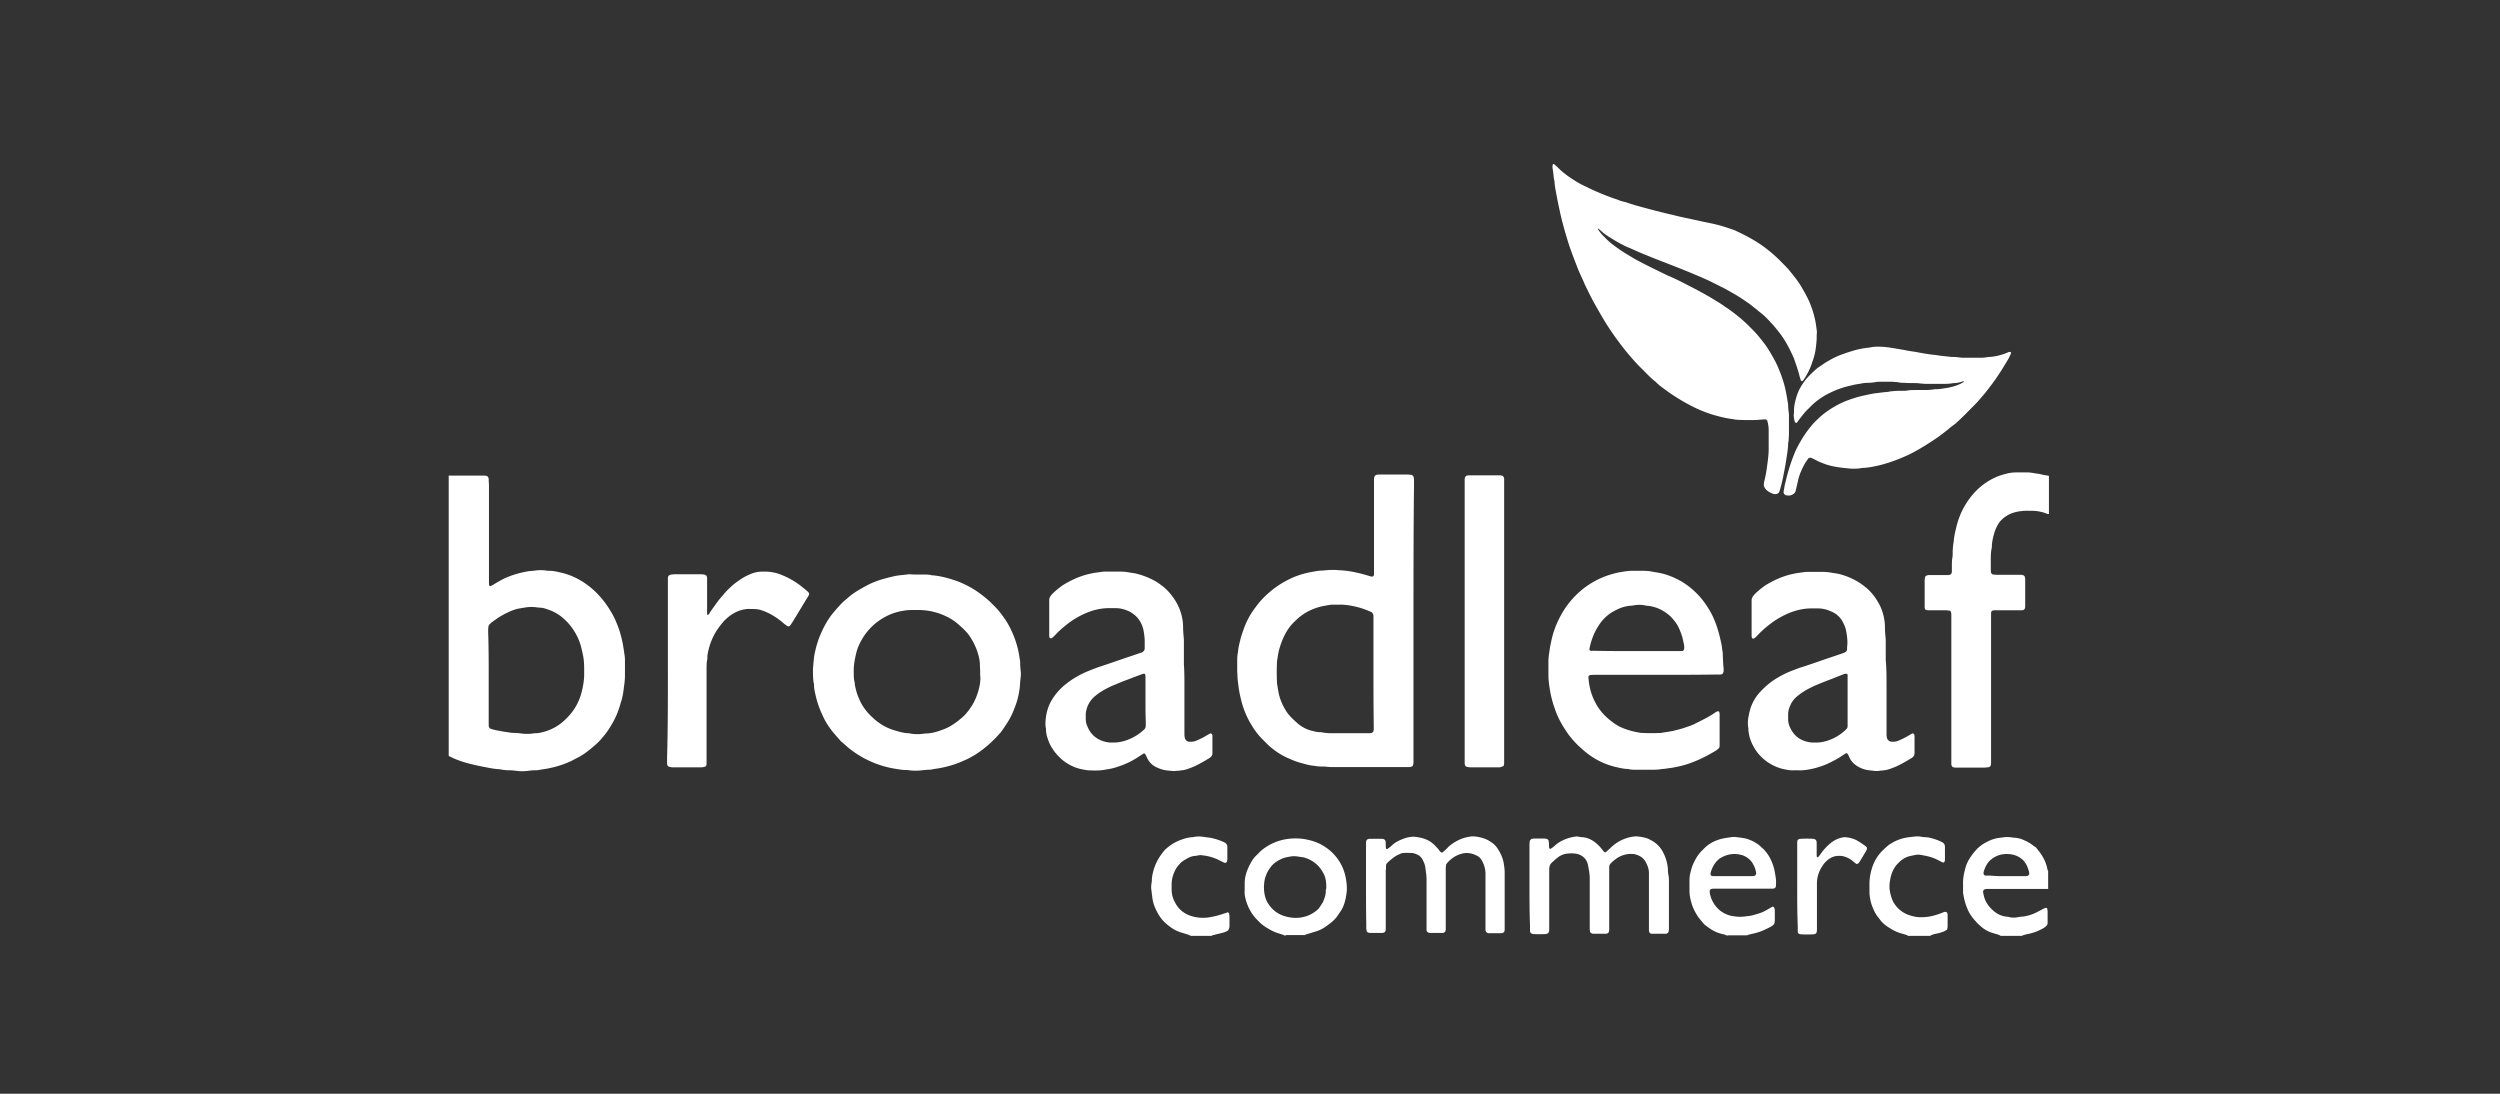 <svg width="320" height="140" fill="none" xmlns="http://www.w3.org/2000/svg"><rect width="100%" height="100%" fill="#333333" stroke="none"/><path d="M232.535 43.2v.204c-.068.854-.136 1.673-.409 2.492-.069.24-.171.478-.239.717a8.699 8.699 0 0 1-.99 1.946.887.887 0 0 1-.171.204c-.034.035-.17.035-.17-.034-.034-.034-.069-.068-.069-.102-.034-.137-.102-.307-.136-.444-.171-.717-.41-1.4-.649-2.082-.034-.068-.034-.136-.068-.205-.512-1.16-1.058-2.253-1.843-3.276a19.764 19.764 0 0 0-1.775-2.014 9.39 9.39 0 0 0-.887-.751c-.342-.307-.717-.58-1.059-.854a23.974 23.974 0 0 0-2.184-1.433c-.546-.307-1.058-.615-1.638-.888-.239-.136-.478-.239-.751-.375-.785-.41-1.57-.751-2.39-1.092-1.024-.444-2.082-.854-3.106-1.263-1.058-.41-2.15-.82-3.208-1.263-.615-.24-1.229-.512-1.843-.785-.103-.034-.205-.103-.308-.137-.955-.375-1.843-.921-2.73-1.468a6.824 6.824 0 0 1-.99-.75c-.102-.103-.205-.171-.307-.274h-.069s-.034.035 0 .069c.137.239.308.444.478.648.376.376.717.751 1.127 1.093.17.136.341.273.546.41.785.613 1.672 1.125 2.526 1.637 1.297.717 2.662 1.366 3.993 2.014.137.069.273.137.444.205.887.376 1.741.82 2.594 1.263.887.444 1.741.922 2.594 1.4.649.41 1.331.785 1.98 1.262.136.103.273.171.409.273a20.322 20.322 0 0 1 2.492 2.049l.546.546c.615.614 1.161 1.297 1.673 1.98.512.716.955 1.501 1.365 2.286.41.853.751 1.741 1.024 2.663.239.819.375 1.672.512 2.525.034.103.034.24.034.342 0 .273.034.546.068.819.035.17.035.375.035.546v2.321c0 .205-.035.41-.035.614 0 .171-.034.308-.068.478 0 .478-.068.956-.136 1.434l-.205 1.331c-.103.546-.205 1.058-.307 1.604-.103.478-.205.922-.342 1.4-.034.136-.102.307-.136.444-.069.17-.205.273-.41.307-.136.034-.273 0-.409-.034a2.46 2.46 0 0 1-.82-.478 1.303 1.303 0 0 1-.307-.444.563.563 0 0 1-.034-.341c.034-.171.034-.376.102-.547.137-.58.239-1.16.308-1.74.102-.717.204-1.434.204-2.185v-2.39c0-.409-.068-.818-.17-1.194 0-.034-.034-.068-.069-.102a.187.187 0 0 0-.17-.102h-.205c-.239.034-.512.034-.751.068-.751.034-1.502.034-2.287 0-.307 0-.648-.034-.956-.103a12.097 12.097 0 0 1-1.604-.307 15.988 15.988 0 0 1-3.242-1.16 24.567 24.567 0 0 1-3.96-2.424 6.872 6.872 0 0 1-1.058-.887c-.546-.41-1.024-.922-1.502-1.4l-.717-.717c-.17-.17-.341-.375-.511-.546-.069-.068-.103-.136-.171-.204a29.27 29.27 0 0 1-1.877-2.321 33.453 33.453 0 0 1-2.083-3.14c-.614-1.059-1.228-2.117-1.774-3.243-.137-.308-.308-.615-.444-.922-.171-.444-.41-.887-.58-1.297-.274-.58-.478-1.194-.717-1.775a89.928 89.928 0 0 1-.615-1.672 52.879 52.879 0 0 1-1.092-3.79 71.55 71.55 0 0 1-.785-3.89c0-.103-.034-.17-.034-.273-.034-.24-.034-.512-.102-.751 0-.068-.035-.137-.035-.205a11.974 11.974 0 0 0-.136-1.092 1.475 1.475 0 0 1 0-.546c.034-.069.102-.103.171-.069.034.034.068.034.102.069.102.102.205.204.307.273.512.546 1.127 1.024 1.741 1.433.614.41 1.229.785 1.911 1.093a32.548 32.548 0 0 0 3.55 1.501c.171.069.341.103.512.171.307.137.649.239.99.307.068 0 .137.034.205.069.887.307 1.809.546 2.696.785 1.024.273 2.082.546 3.14.785.035 0 .103 0 .137.034 1.058.273 2.15.478 3.209.716.307.069.614.137.955.205.512.103 1.024.205 1.536.342.103.034.171.034.273.068.581.17 1.195.375 1.775.58.103.034.205.069.307.137 1.024.478 2.014.99 2.936 1.604.409.273.785.546 1.16.853.922.717 1.741 1.57 2.526 2.39.58.716 1.161 1.399 1.639 2.184.375.649.75 1.297 1.058 1.98.307.717.546 1.433.716 2.184.137.58.205 1.16.273 1.741-.034.307-.034.512-.034.683Z" fill="#fff"/><path d="M229.633 52.86c-.034-.888.171-1.673.444-2.458.239-.649.615-1.229 1.024-1.775.068-.068.103-.137.171-.205.375-.41.785-.82 1.229-1.195a1.83 1.83 0 0 1 .307-.238c.375-.24.717-.512 1.092-.717.683-.41 1.365-.751 2.116-.99.444-.17.922-.307 1.366-.444.614-.17 1.194-.273 1.809-.341.068 0 .136 0 .204-.034.512-.103 1.059-.103 1.571-.069.17 0 .307.035.477.035.785.102 1.536.238 2.321.375.478.102.956.17 1.434.239.102.034.239.034.341.068.751.137 1.536.273 2.321.342.546.102 1.093.136 1.639.204.17.034.375.034.546.034.273 0 .546.035.819.069.239.034.444.034.683.034h1.979c.273 0 .547-.034.82-.068.102-.035.238-.035.341-.035a7.257 7.257 0 0 0 2.389-.614c.068-.034.137-.034.205-.034.068 0 .137.068.137.136-.035.069-.035.137-.069.205-.102.17-.17.376-.273.546-.409.683-.785 1.331-1.229 1.98-.546.853-1.16 1.638-1.774 2.424-.444.511-.888 1.058-1.366 1.535-.717.717-1.399 1.434-2.15 2.117-.171.17-.376.341-.58.478-.103.068-.171.136-.274.204a23.084 23.084 0 0 1-2.525 1.878c-.956.614-1.946 1.228-2.97 1.706-1.195.546-2.457 1.024-3.754 1.331-.615.137-1.263.273-1.912.308-.102 0-.239 0-.341.034-.376.068-.785.068-1.161.068h-.068c-1.092-.102-2.185-.205-3.243-.546a14.797 14.797 0 0 1-1.092-.444c-.239-.136-.478-.239-.751-.375-.068-.034-.136-.034-.205-.034-.034 0-.102 0-.136.034a.268.268 0 0 0-.137.136c-.102.137-.204.307-.307.444-.409.717-.785 1.502-.956 2.321-.068.341-.17.717-.239 1.058-.034.103-.034.17-.068.273-.034.137-.136.24-.239.342-.273.204-.58.273-.921.204a.26.26 0 0 1-.171-.068.377.377 0 0 1-.205-.341c0-.103 0-.17.034-.273.069-.342.103-.683.205-.99a23.222 23.222 0 0 1 1.263-3.96c.307-.682.683-1.33 1.092-1.98.273-.409.546-.784.854-1.16.102-.136.204-.239.307-.375.171-.17.341-.376.546-.546.751-.751 1.638-1.366 2.594-1.878a9.876 9.876 0 0 1 1.365-.614c.444-.17.922-.307 1.366-.444.58-.136 1.16-.273 1.74-.375.171-.034.308-.069.478-.069.512-.068.99-.136 1.502-.17.034 0 .103 0 .137-.034.375-.069.716-.069 1.092-.103h.683c.17 0 .375 0 .546-.034.375-.068.717-.068 1.092-.068h1.297c.307 0 .649-.034.956-.068.102-.035.239-.035.341-.035.478 0 .956-.102 1.434-.17.751-.137 1.467-.342 2.116-.751 0 0 .034-.034.034-.068l-.034-.035c-.034 0-.103 0-.137.035-.341.102-.716.204-1.092.204h-.068c-.512.103-1.058.103-1.57.103H246.7c-.342 0-.683-.034-1.024-.068-.239-.035-.444-.035-.683-.035-.409 0-.819 0-1.229-.034-.239 0-.512 0-.751-.068-.238-.034-.512-.034-.75-.068h-1.571c-.238 0-.512 0-.75.068-.274.034-.547.068-.82.068a4.54 4.54 0 0 0-.955.103c-.376.068-.717.102-1.093.205-.955.204-1.911.511-2.799.955a8.975 8.975 0 0 0-1.809 1.127c-.136.102-.273.238-.409.34l-.922.922c-.307.342-.58.717-.853 1.059-.102.136-.171.273-.273.375-.034.034-.068.034-.137.034-.034 0-.068-.034-.102-.068 0-.034-.034-.034-.034-.068a2.929 2.929 0 0 1-.137-.956c.034-.068.034-.137.034-.17ZM62.553 86.548v6.212c0 .103 0 .171.035.273.034.103.102.205.204.24.103.033.205.068.307.102.274.068.547.136.82.17.341.069.682.137 1.024.171.341.068.682.102 1.024.102.239 0 .512.035.75.069.513.068.99.068 1.502 0 .137-.034.274-.034.41-.034.273 0 .546-.069.82-.137a6.251 6.251 0 0 0 2.9-1.604c1.059-.99 1.775-2.185 2.117-3.584.17-.717.307-1.434.307-2.15v-.82c0-.546-.034-1.092-.137-1.638-.136-.649-.273-1.297-.512-1.912-.443-1.092-1.092-2.047-1.98-2.832-.136-.103-.238-.205-.375-.308a5.84 5.84 0 0 0-1.843-.921 2.564 2.564 0 0 0-.887-.171c-.103 0-.24-.034-.342-.034a4.574 4.574 0 0 0-1.365 0c-.137.034-.273.034-.41.068l-.614.102a5.925 5.925 0 0 0-1.297.478c-.785.342-1.468.82-2.15 1.332l-.205.204c-.069.103-.137.171-.137.308-.034.239-.034.443-.034.682.068 1.877.068 3.755.068 5.632ZM57.331 60.88h4.744c.069 0 .137.034.205.034a.35.35 0 0 1 .205.171c.034.068.068.17.068.273 0 .273.035.546.035.82v12.594c0 .205.17.307.307.205.102-.068.204-.102.307-.17.375-.24.75-.444 1.126-.65 1.024-.511 2.082-.818 3.209-1.023.102-.034.239-.034.341-.034.205-.034.41-.034.615-.068a5.04 5.04 0 0 1 1.433 0c.137.034.273.034.41.034.478 0 .921.102 1.365.204 1.263.273 2.423.82 3.482 1.605.75.546 1.399 1.194 1.98 1.911.58.717 1.091 1.536 1.501 2.355.307.683.58 1.366.785 2.117.137.512.273 1.058.341 1.604.035.136.035.273.069.41.034.17.034.307.068.477.068.342.068.683.068 1.024v1.707c0 .341-.034.682-.068 1.024-.068.41-.102.82-.17 1.229-.069.375-.137.75-.274 1.126-.239.888-.546 1.74-.99 2.526-.41.75-.853 1.433-1.433 2.082-.41.512-.922.956-1.434 1.365a8.747 8.747 0 0 1-1.638 1.127c-.273.136-.546.273-.785.41-.922.443-1.877.75-2.867.955-.444.102-.888.136-1.366.239-.17.034-.375.034-.546.034-.273 0-.546.034-.819.068a5.528 5.528 0 0 1-1.502 0c-.307-.034-.58-.068-.887-.068-.376 0-.717-.034-1.092-.102-.069 0-.137-.035-.205-.035-.751-.034-1.468-.204-2.185-.34-.58-.103-1.126-.24-1.672-.376-.922-.24-1.81-.546-2.628-.99V60.88h-.103ZM262.127 65.796c-.205-.069-.376-.137-.58-.205-.41-.103-.854-.205-1.298-.205-.512 0-1.024-.034-1.501.034-.717.068-1.4.273-2.014.683-.41.273-.751.614-.99 1.024a5.173 5.173 0 0 0-.444.99c-.17.58-.307 1.126-.341 1.74 0 .103 0 .24-.034.342-.068.375-.103.75-.103 1.16v1.502c0 .137 0 .273.034.41 0 .136.137.239.274.273.17 0 .307.034.477.034h3.106c.069 0 .137 0 .205.034.137.034.273.17.273.273 0 .068.034.137.034.205V77.57c0 .41-.136.547-.512.547h-3.447c-.068 0-.136.034-.205.034-.102.034-.17.102-.17.17-.035.069-.035.137-.035.205v19.148c0 .103-.034.171-.034.274-.034.102-.068.17-.17.204a.648.648 0 0 1-.273.069c-.103 0-.239.034-.342.034H250.249c-.069 0-.137-.034-.205-.034-.103-.034-.205-.103-.239-.24-.034-.102-.034-.17-.034-.272V78.63c0-.103-.034-.171-.034-.274-.035-.102-.137-.204-.239-.204-.137 0-.273-.034-.41-.034h-2.321c-.068 0-.137-.035-.205-.035-.102-.034-.17-.102-.17-.17-.035-.069-.035-.137-.035-.205V74.43c0-.17 0-.307.035-.478.034-.204.136-.273.307-.307.102-.034.17-.034.273-.034h2.253c.102 0 .239 0 .341-.034.102-.034.205-.103.239-.24.034-.067.034-.136.034-.204v-.614c0-.376 0-.785.068-1.16.034-.171.034-.308.034-.479 0-.512.035-1.058.137-1.57.034-.58.171-1.16.307-1.74.205-.888.512-1.741.956-2.56.444-.82.99-1.57 1.672-2.253a8.453 8.453 0 0 1 2.219-1.57c.136-.069.239-.103.375-.171a9.628 9.628 0 0 1 1.059-.341 5.009 5.009 0 0 1 1.433-.205h1.434c.239 0 .443.034.682.068.376.068.785.102 1.161.205.307.068.58.102.887.17v4.882h-.136ZM175.805 86.173V78.937c0-.103 0-.171-.034-.273a.542.542 0 0 0-.137-.24.548.548 0 0 0-.238-.136c-1.093-.512-2.799-.956-4.131-.887h-.682c-.137 0-.273 0-.41.034-.409.068-.819.136-1.229.239-.887.239-1.706.614-2.457 1.194-.341.24-.615.547-.922.82a6.515 6.515 0 0 0-1.228 1.809c-.274.58-.478 1.16-.649 1.809-.068.341-.137.682-.171.99a3 3 0 0 0-.068.546 27.997 27.997 0 0 0 0 2.389c0 .205.034.41.068.614.034.137.034.273.069.41.136.922.443 1.775.921 2.56.205.375.478.717.785 1.024.205.205.41.41.649.614.614.58 1.331.956 2.15 1.127.273.068.546.136.819.136.103 0 .239 0 .342.034.375.069.785.103 1.16.103h5.018c.034 0 .102-.034.136-.034a.41.41 0 0 0 .239-.24c0-.068.034-.136.034-.204v-.683c-.034-2.184-.034-4.369-.034-6.52Zm5.12-6.622v18.056c0 .103-.034.17-.034.273a.37.37 0 0 1-.273.273c-.103.034-.171.034-.273.034h-9.489c-.307 0-.649 0-.956-.034-.205-.034-.409-.034-.614-.034a5.91 5.91 0 0 1-1.092-.102c-.512-.034-.99-.17-1.468-.307a8.565 8.565 0 0 1-1.57-.546 9.12 9.12 0 0 1-2.355-1.4 5.792 5.792 0 0 1-.512-.444l-.717-.716a8.763 8.763 0 0 1-1.297-1.673 10.857 10.857 0 0 1-1.4-3.31 13.15 13.15 0 0 1-.375-2.015c-.103-.58-.103-1.16-.137-1.774v-.956c0-.478 0-.956.103-1.434.034-.58.204-1.16.341-1.74.137-.478.307-.956.478-1.434.375-.956.853-1.81 1.468-2.594.409-.58.887-1.093 1.399-1.57.273-.24.546-.478.853-.717a12.085 12.085 0 0 1 2.731-1.57c.785-.307 1.57-.512 2.389-.649.376-.068.751-.136 1.161-.136.136 0 .273-.034.409-.034a7.725 7.725 0 0 1 1.775 0h.137c1.194.068 2.355.34 3.515.682.103.034.205.069.342.103.034 0 .102 0 .136.034.069 0 .205-.068.239-.137.034-.068.034-.136.034-.205V61.324c0-.102.035-.17.035-.273a.53.53 0 0 1 .273-.273c.068 0 .136-.034.204-.034h3.721c.171 0 .307 0 .478.034.205 0 .341.17.375.341 0 .103.034.171.034.273v.751c-.068 5.871-.068 11.64-.068 17.408ZM125.46 85.968c0-.273-.034-.649-.034-.99 0-.136-.034-.273-.034-.41a7.768 7.768 0 0 0-1.059-2.799c-.204-.34-.409-.648-.682-.921-.273-.307-.58-.58-.888-.853a6.524 6.524 0 0 0-1.638-1.093 8.21 8.21 0 0 0-3.379-.819h-1.161c-.409 0-.819.069-1.228.137-.649.136-1.297.341-1.878.648a7.539 7.539 0 0 0-3.208 3.072c-.307.546-.546 1.093-.683 1.707-.205.819-.341 1.638-.307 2.491 0 .376 0 .786.102 1.161.034.102.034.239.034.341.035.171.069.308.103.478.102.41.205.785.375 1.16.342.888.854 1.64 1.536 2.322.137.136.307.273.444.41.137.136.273.238.41.34a6.646 6.646 0 0 0 2.184 1.127c.58.17 1.126.341 1.741.376.171 0 .307.034.478.068.512.068.99.068 1.502 0 .136-.034.273-.034.409-.034.683-.034 1.297-.205 1.946-.444a6.711 6.711 0 0 0 1.126-.512c.58-.341 1.092-.751 1.604-1.195l.239-.239c.649-.716 1.161-1.501 1.502-2.423.273-.751.478-1.536.478-2.321-.034-.239-.034-.478-.034-.785Zm-7.987-12.425h.887c.273 0 .546 0 .819.069.103.034.171.034.273.034 1.024.102 2.014.375 3.004.717 1.092.41 2.116.955 3.072 1.672.41.307.785.615 1.161.956l.819.82c.512.545.921 1.125 1.331 1.74a12.584 12.584 0 0 1 1.468 3.584c.102.444.17.887.239 1.331.034.137.034.273.034.41 0 .34.034.682.068 1.024.034.238.034.512 0 .75-.034.205-.034.41-.068.615a9.902 9.902 0 0 1-.751 3.447 9.278 9.278 0 0 1-.922 1.843 28.38 28.38 0 0 1-.717 1.059c-.102.17-.273.307-.409.477-.444.478-.888.922-1.365 1.332-.649.546-1.332 1.058-2.083 1.467-.307.171-.648.342-.989.478-.888.41-1.775.683-2.731.888-.444.102-.887.136-1.365.239-.171.034-.376.034-.546.034-.239.034-.444.034-.683.068a6.573 6.573 0 0 1-1.638 0c-.137-.034-.274-.034-.41-.034-.41 0-.819-.068-1.229-.137a12.657 12.657 0 0 1-6.041-2.628c-.342-.273-.649-.58-.99-.853-.068-.034-.103-.103-.137-.137-.478-.546-.955-1.058-1.365-1.638a8.528 8.528 0 0 1-.887-1.536 12.01 12.01 0 0 1-.922-2.628c-.102-.444-.205-.888-.205-1.332 0-.068 0-.136-.034-.204-.102-.58-.102-1.16-.102-1.775v-.069c.068-.75.102-1.501.273-2.218a12.49 12.49 0 0 1 .546-1.843c.512-1.263 1.126-2.424 2.048-3.448.102-.102.17-.205.273-.307.273-.307.546-.614.853-.887.137-.103.239-.205.376-.308.58-.546 1.228-.955 1.911-1.33a11.016 11.016 0 0 1 2.321-1.059c.546-.17 1.092-.307 1.673-.444.546-.136 1.126-.17 1.706-.239.171-.034.307-.034.478-.034.341.034.649.034.956.034ZM209.461 83.34h5.837c.136 0 .239-.137.273-.273.034-.17 0-.307 0-.478l-.205-.922c-.102-.41-.273-.819-.444-1.228-.239-.547-.614-1.024-1.024-1.468l-.102-.103c-.853-.75-1.809-1.228-2.935-1.33a1.71 1.71 0 0 1-.41-.069 3.711 3.711 0 0 0-1.229 0c-.205.034-.409.068-.614.068-.137.034-.273.034-.41.069-.58.102-1.092.34-1.604.614a5.244 5.244 0 0 0-1.57 1.297 7.928 7.928 0 0 0-1.092 1.877c-.205.546-.376 1.058-.478 1.639-.034.136.034.273.205.273h.682c1.741.034 3.413.034 5.12.034Zm2.458 3.038h-7.714c-.239 0-.444 0-.683.034-.102.034-.205.136-.205.239.068 1.092.307 2.116.785 3.072a6.707 6.707 0 0 0 1.331 1.877 8.57 8.57 0 0 0 1.502 1.195c.307.204.649.34.99.477a9.93 9.93 0 0 0 1.98.512c.136.035.273.035.409.035.717.034 1.468.034 2.185 0 .102 0 .171 0 .273-.035.614-.102 1.229-.17 1.809-.34.614-.137 1.195-.342 1.775-.547.239-.102.478-.17.683-.307.375-.17.75-.376 1.092-.546.341-.171.682-.376 1.024-.58.17-.103.341-.24.512-.342.068-.034.136-.068.205-.068.102-.034.204.034.204.136 0 .035.035.103.035.137v4.164c0 .17-.103.307-.239.41a.586.586 0 0 0-.171.136c-.102.069-.239.137-.341.205-.99.58-2.014 1.092-3.106 1.468-.751.273-1.536.443-2.322.58-.341.034-.682.102-1.024.136h-.136c-.512.103-.99.103-1.502.103h-1.775c-.307 0-.648 0-.956-.068-.102-.034-.17-.034-.273-.034-.58-.035-1.126-.171-1.672-.308a9.325 9.325 0 0 1-3.311-1.604c-.375-.273-.717-.58-1.058-.887a11.7 11.7 0 0 1-1.502-1.673c-.717-1.024-1.331-2.082-1.707-3.242a13.73 13.73 0 0 1-.614-2.322c-.102-.648-.205-1.297-.205-1.98v-1.706c0-.307.034-.648.069-.956.068-.34.102-.716.17-1.092.103-.478.205-.99.342-1.468.102-.375.238-.716.375-1.092.341-.819.751-1.604 1.263-2.355a11.313 11.313 0 0 1 1.911-2.116 10.703 10.703 0 0 1 2.936-1.775 11.509 11.509 0 0 1 2.116-.614c.614-.103 1.229-.205 1.843-.171h1.161c.375 0 .716.034 1.092.102.307.069.648.103.956.17 1.024.206 1.979.615 2.867 1.127.546.342 1.058.717 1.536 1.16.512.479.955.957 1.365 1.537.512.717.956 1.467 1.263 2.252.375.888.614 1.81.819 2.731.103.41.137.854.205 1.263.034.205.034.41.034.614.034.512.034.99.103 1.502v.342c0 .102-.035.17-.069.273-.034.102-.102.136-.205.17-.102.035-.17.035-.273.035h-.682c-2.458.034-4.95.034-7.475.034ZM236.494 89.723v-3.345c0-.069-.103-.171-.205-.137-.205 0-.41.103-.58.17-.478.171-.922.376-1.4.547-.717.273-1.399.546-2.116.853-.717.342-1.434.717-2.048 1.23-.444.34-.785.75-.99 1.262-.171.375-.273.717-.273 1.126v.615c0 .341.068.682.205.99.273.614.648 1.126 1.229 1.501a3.68 3.68 0 0 0 1.672.512h.478c.614 0 1.195-.136 1.741-.34a6.09 6.09 0 0 0 2.116-1.366.55.55 0 0 0 .171-.376v-3.242Zm4.983-1.878v6.213c0 .102.034.238.034.34a.688.688 0 0 0 .615.547c.239 0 .443 0 .682-.068.376-.137.717-.307 1.058-.478l.717-.41c.068-.034.137-.068.171-.102.102-.034.239.034.273.136 0 .069.034.137.034.205v2.117c0 .102 0 .17-.034.273a.542.542 0 0 1-.137.239c-.068.068-.136.136-.204.17-.615.376-1.263.751-1.912 1.058-.409.17-.819.342-1.229.444a1.71 1.71 0 0 1-.409.068c-.205.034-.41.034-.615.069a2.28 2.28 0 0 1-.682 0c-.171-.035-.376-.035-.546-.069-.547-.034-1.059-.239-1.536-.512-.376-.239-.683-.512-.922-.921-.102-.171-.171-.376-.273-.546-.034-.069-.068-.103-.102-.171-.035-.034-.069-.034-.137-.034a1.383 1.383 0 0 0-.307.17c-.444.308-.888.58-1.365.82-.82.443-1.707.785-2.629.99-.614.136-1.228.238-1.843.204h-.478c-.512.034-1.024-.068-1.502-.17a5.958 5.958 0 0 1-2.321-1.16c-.58-.479-1.058-1.025-1.399-1.673a5.154 5.154 0 0 1-.683-2.117v-.205c-.034-.238-.068-.443-.068-.682 0-.307.034-.649.102-.956.069-.41.171-.785.308-1.195a5.866 5.866 0 0 1 1.228-1.945c.615-.649 1.297-1.229 2.048-1.673a12.516 12.516 0 0 1 1.912-.955c.478-.17.956-.376 1.433-.512.854-.273 1.707-.58 2.526-.854.854-.307 1.741-.58 2.594-.887.103-.034.205-.068.307-.137a.433.433 0 0 0 .239-.307c0-.205 0-.41.035-.614.034-.58-.035-1.127-.137-1.707a3.618 3.618 0 0 0-.41-1.16c-.341-.717-.921-1.195-1.638-1.468-.478-.205-.99-.341-1.536-.341h-.683c-1.16-.035-2.286.239-3.345.716-.819.376-1.57.82-2.286 1.4a11.7 11.7 0 0 0-1.366 1.229c-.17.17-.307.341-.512.477-.034.035-.068.035-.136.035-.069 0-.171-.035-.171-.103 0-.068-.034-.136-.034-.204v-4.574c0-.24.102-.444.239-.615.17-.204.375-.41.58-.58.239-.205.444-.375.683-.546.17-.137.341-.239.512-.341 1.058-.615 2.15-1.093 3.379-1.332.409-.102.853-.136 1.297-.204.171-.034.307-.034.478-.034h2.048c.273 0 .546.034.819.068.341.068.683.102 1.024.17.751.171 1.468.444 2.116.785.615.308 1.161.717 1.673 1.161.682.614 1.194 1.365 1.604 2.184.239.512.409 1.059.512 1.605.068.375.102.716.102 1.092 0 .41.034.82.069 1.229.034.239.034.443.034.682V84.5c.102 1.058.102 2.219.102 3.345ZM146.623 89.757v-3.004c0-.136 0-.273-.034-.41 0-.034-.103-.136-.137-.102-.068 0-.136 0-.205.034-.204.069-.375.137-.58.205l-1.331.512c-.683.24-1.365.546-2.048.82-.717.34-1.433.716-2.048 1.228-.512.41-.887.922-1.092 1.536a3.204 3.204 0 0 0-.171.785v.683c0 .307.068.648.205.921.239.615.649 1.16 1.229 1.536a3.595 3.595 0 0 0 1.741.546h.409c.683 0 1.365-.17 2.014-.443a6.38 6.38 0 0 0 1.877-1.229c.137-.102.171-.273.205-.41v-.614c-.034-.853-.034-1.707-.034-2.594Zm4.983-1.912v6.212c0 .103.034.24.034.342.069.307.308.546.615.546.239 0 .444 0 .683-.068.375-.137.716-.307 1.058-.478l.716-.41a.73.73 0 0 0 .171-.102c.102-.034.239.034.273.136 0 .035.034.103.034.137v2.253c0 .068 0 .136-.034.205a.551.551 0 0 1-.136.239c-.069.068-.137.136-.205.17-.615.376-1.263.751-1.912 1.058-.409.171-.819.342-1.228.444-.137.034-.273.068-.41.068-.239.035-.444.069-.683.069-.102 0-.17.034-.273.034-.478-.034-.955-.069-1.433-.17a5.327 5.327 0 0 1-1.024-.41 2.387 2.387 0 0 1-.922-.922c-.102-.17-.171-.376-.273-.546-.034-.069-.068-.103-.102-.17-.034-.035-.069-.035-.137-.035a.257.257 0 0 0-.136.068c-.205.137-.376.24-.581.376a10.59 10.59 0 0 1-2.662 1.263c-.478.17-.956.273-1.468.34-.785.172-1.536.138-2.321.103-.512-.068-1.058-.17-1.536-.341a6.085 6.085 0 0 1-1.058-.512c-.682-.41-1.229-.956-1.706-1.57-.342-.478-.649-.99-.82-1.57-.136-.376-.239-.785-.239-1.195 0-.102 0-.17-.034-.273-.068-.375-.034-.75 0-1.16.103-.922.376-1.775.888-2.56a7.541 7.541 0 0 1 1.809-1.946c.819-.648 1.741-1.16 2.73-1.57.512-.205 1.024-.41 1.536-.58.854-.273 1.707-.58 2.526-.854.854-.307 1.741-.58 2.594-.887.137-.034.273-.068.376-.17a.902.902 0 0 0 .17-.206c0-.068.035-.136.035-.204v-1.093c0-.17-.035-.307-.035-.478-.034-.17-.034-.307-.068-.477-.102-.717-.375-1.366-.853-1.912-.273-.307-.615-.546-.956-.75-.068-.035-.171-.069-.239-.103-.478-.205-.99-.341-1.536-.341h-.682c-1.161-.034-2.287.239-3.345.716-.82.376-1.571.82-2.287 1.4-.478.375-.956.785-1.366 1.229-.17.17-.307.34-.512.478-.034.034-.068.034-.136.034a.188.188 0 0 1-.171-.103c0-.034-.034-.102-.034-.136V76.82c0-.24.102-.444.239-.615.171-.205.375-.41.58-.58.239-.205.444-.376.683-.546.171-.137.341-.24.512-.341 1.058-.615 2.15-1.093 3.379-1.332.41-.102.853-.136 1.297-.204.171-.035.307-.035.478-.035h2.048c.273 0 .546.034.819.069.341.068.683.102 1.024.17.717.171 1.399.41 2.082.751.58.273 1.092.649 1.604 1.058a7.708 7.708 0 0 1 1.502 1.844c.376.648.649 1.365.785 2.116.069.375.103.717.103 1.092 0 .41.034.82.068 1.229.034.239.034.512.034.75v2.8c.068.887.068 1.843.068 2.799ZM192.531 79.551v18.124c0 .103-.034.171-.034.274-.035.068-.069.136-.137.136-.068.034-.171.069-.273.103-.102.034-.239.034-.341.034h-3.448c-.102 0-.239 0-.341-.034-.068 0-.137-.035-.205-.035-.102-.034-.205-.102-.239-.238 0-.069-.034-.137-.034-.205V61.358c0-.068 0-.136.034-.204.034-.137.137-.274.273-.274.068 0 .137-.034.205-.034h4.062c.068 0 .136.035.205.035a.416.416 0 0 1 .239.238c.034.103.034.171.034.273V79.552ZM85.49 85.866V74.022c0-.069 0-.137.035-.205a.35.35 0 0 1 .17-.205c.069-.034.137-.034.205-.068.137 0 .273-.034.41-.034h3.379c.136 0 .273 0 .41.034.068 0 .136.034.204.068.103.034.137.103.171.205.034.068.034.137.034.205v4.573c0 .069.034.103.068.103.035 0 .103 0 .103-.034l.102-.103c.205-.375.478-.716.717-1.058.307-.444.648-.887 1.024-1.297a7.76 7.76 0 0 1 .887-.956c.376-.375.785-.682 1.23-.99a7.29 7.29 0 0 1 1.433-.784c.478-.205.99-.308 1.536-.308h.273a5.48 5.48 0 0 1 2.218.444 10.02 10.02 0 0 1 2.595 1.536c.204.17.409.307.58.478.102.068.17.17.239.239.068.068.068.17.034.273-.034.102-.103.205-.171.307-.58.922-1.126 1.877-1.706 2.799a9.492 9.492 0 0 1-.478.751c-.034.068-.103.102-.137.136-.034.035-.136.069-.205.035-.034-.034-.102-.034-.136-.069-.171-.136-.342-.239-.478-.375a9.933 9.933 0 0 0-1.57-1.092 7.124 7.124 0 0 0-1.4-.58c-.102-.035-.239-.035-.34-.069-.41-.034-.82-.034-1.23-.034a4.155 4.155 0 0 0-1.57.444 5.13 5.13 0 0 0-1.126.785c-.137.136-.307.273-.444.444-.17.204-.341.41-.512.648-.614.82-1.024 1.707-1.297 2.697-.102.41-.205.785-.205 1.194 0 .103 0 .24-.034.341-.068.41-.068.82-.068 1.23v12.048c0 .068-.034.137-.034.205-.034.068-.069.136-.137.136a.644.644 0 0 1-.273.069c-.102.034-.239.034-.341.034h-3.448c-.102 0-.239 0-.341-.034-.102 0-.17-.034-.273-.069-.102-.034-.136-.102-.17-.204-.035-.103-.035-.171-.035-.273v-.751c.103-3.653.103-7.339.103-11.025ZM169.764 113.548s.034 0 0 0c0-.205 0-.41-.034-.615-.034-.409-.137-.819-.341-1.16-.512-.99-1.297-1.639-2.356-1.98-.17-.068-.341-.068-.546-.102-.853-.137-.955-.137-1.775.034a2.911 2.911 0 0 0-.58.17c-.546.239-1.058.546-1.433 1.024-.512.649-.82 1.366-.888 2.185-.068.682 0 1.365.239 2.014.034.068.068.17.102.239.308.58.717 1.058 1.263 1.433.615.41 1.332.615 2.082.683.512.034.99 0 1.502-.137a4.024 4.024 0 0 0 1.707-.955c.068-.069.136-.137.171-.205l.409-.615c.068-.102.103-.204.137-.307.17-.409.307-.853.273-1.331.068-.137.068-.273.068-.375Zm-5.222 6.246c-.103-.034-.205-.103-.307-.137-.171-.068-.342-.102-.512-.17-.512-.137-.99-.376-1.434-.649a5.262 5.262 0 0 1-.99-.717l-.341-.341c-.751-.751-1.229-1.638-1.502-2.628-.102-.376-.171-.751-.137-1.161v-.887c0-.717.171-1.4.478-2.048a4.15 4.15 0 0 1 .273-.546c.205-.41.478-.785.82-1.093l.375-.375c.341-.341.751-.614 1.161-.853a6.67 6.67 0 0 1 2.525-.82 7.748 7.748 0 0 1 1.775 0c.307.035.581.103.888.171.682.171 1.297.41 1.877.785a6.19 6.19 0 0 1 1.57 1.4 5.965 5.965 0 0 1 1.092 2.184c.171.615.273 1.434.239 2.082-.068.649-.17 1.297-.409 1.912-.103.239-.205.512-.376.716-.102.171-.239.342-.341.512-.239.376-.58.717-.922.99a7.518 7.518 0 0 1-.648.478 4.169 4.169 0 0 1-1.229.615c-.341.102-.649.204-.99.307-.136.034-.307.068-.444.17h-2.491v.103ZM221.818 112.148H224.207c.102 0 .239-.034.341-.034a.327.327 0 0 0 .239-.307v-.069c-.068-.512-.273-.99-.58-1.433a2.567 2.567 0 0 0-.888-.717c-.341-.171-.751-.239-1.126-.273-.751-.034-1.434.17-2.082.58-.137.102-.273.239-.41.376a3.675 3.675 0 0 0-.751 1.501v.137c0 .068.069.171.137.205.102.034.239.034.341.034h2.39Zm-.717 7.646a1.246 1.246 0 0 0-.376-.171l-.409-.102a4.469 4.469 0 0 1-1.468-.683c-.205-.137-.41-.307-.614-.444-.069-.034-.103-.102-.137-.136-.375-.444-.751-.854-1.024-1.366a5.655 5.655 0 0 1-.648-1.638 4.83 4.83 0 0 1-.171-1.229v-1.365c0-.307.034-.58.102-.888.137-.546.273-1.058.546-1.536a4.99 4.99 0 0 1 .99-1.399l.239-.239c.751-.751 1.673-1.16 2.731-1.331.239-.034.444-.068.682-.103.171-.034.376-.034.547-.034.512.069.989.103 1.501.239.649.205 1.263.512 1.775.99.103.102.205.205.308.273.648.649 1.058 1.4 1.331 2.287.136.444.205.888.273 1.331.068.376.068.785.034 1.161v.068c-.034.102-.102.205-.239.239a.754.754 0 0 1-.273.034h-7.543c-.069 0-.137.034-.205.034-.103.034-.205.137-.205.239v.273c.068.342.171.649.307.956.512 1.058 1.331 1.707 2.458 1.98.102.034.17.034.273.034.512.102.99.102 1.502.034.102 0 .17-.034.273-.034.512-.034.99-.205 1.467-.342a5.044 5.044 0 0 0 1.229-.58c.171-.102.307-.17.478-.273.102-.068.239.034.273.137 0 .034 0 .034.034.068 0 .068.034.136.034.205v1.297c0 .102-.034.239-.034.341-.034.102-.068.205-.17.273a1.214 1.214 0 0 1-.342.239c-.682.376-1.399.683-2.15.853-.205.035-.41.103-.614.137-.103.034-.171.068-.239.102h-2.526v.069ZM256.838 112.148h2.458c.068 0 .136-.034.204-.034.137-.034.239-.171.239-.273 0-.103 0-.171-.034-.273-.102-.41-.239-.785-.478-1.127a1.96 1.96 0 0 0-.512-.546c-.478-.375-1.058-.546-1.672-.58-.785-.034-1.502.171-2.116.649-.069.068-.137.102-.205.17a2.375 2.375 0 0 0-.444.581 3.47 3.47 0 0 0-.375.921c-.035.205 0 .444.341.444h.546c.717.068 1.365.068 2.048.068Zm-.751 7.646c-.137-.103-.273-.137-.444-.205-.136-.034-.307-.068-.478-.136a4.028 4.028 0 0 1-1.706-.956 4.673 4.673 0 0 1-.58-.58c-.478-.512-.854-1.059-1.093-1.707-.239-.546-.375-1.126-.478-1.707-.034-.136-.034-.273-.034-.409v-.888c-.034-.682.103-1.365.273-2.014a4.523 4.523 0 0 1 .717-1.536c.239-.375.546-.716.853-1.058.239-.205.478-.409.751-.58.683-.41 1.366-.717 2.185-.785.171-.034.307-.034.478-.068a3.3 3.3 0 0 1 .819 0c.205.034.41.068.614.068.239.034.444.068.683.136.546.205 1.058.444 1.502.786.102.068.205.17.341.238a.801.801 0 0 1 .239.239c.273.342.546.683.751 1.059.273.477.478.989.58 1.535 0 .103.069.171.103.239v2.321h-7.885c-.068 0-.137.035-.205.035a.328.328 0 0 0-.239.307c0 .17.069.341.103.546.102.444.307.853.58 1.229.239.307.512.58.819.819.444.341.922.546 1.502.614.136 0 .273.034.41.069.341.068.682.068 1.024 0 .17-.035.375-.069.546-.069a5.318 5.318 0 0 0 1.775-.512c.341-.17.648-.341.989-.512.069-.034.171-.068.239-.102.103-.034.239.034.239.171 0 .102.034.17.034.273v1.501c0 .171-.102.308-.204.41-.103.068-.171.137-.273.205a6.558 6.558 0 0 1-2.048.785 4.263 4.263 0 0 0-.547.136c-.102.035-.17.069-.238.103h-2.697ZM152.424 119.794c-.102-.069-.239-.103-.375-.171-.273-.068-.512-.171-.785-.239a4.531 4.531 0 0 1-1.297-.614 6.894 6.894 0 0 1-.956-.785 4.814 4.814 0 0 1-.717-.922c-.375-.649-.682-1.331-.785-2.082 0-.103-.034-.171-.034-.273l-.102-.819a2.3 2.3 0 0 1 0-.683c.034-.239.068-.444.068-.683.034-.512.171-1.024.341-1.536a6.867 6.867 0 0 1 1.195-2.048c.102-.136.205-.239.341-.341a5.647 5.647 0 0 1 2.014-1.16 4.702 4.702 0 0 1 1.195-.274c.17 0 .307-.034.478-.068a3.87 3.87 0 0 1 .887 0c.239.034.512.068.751.103.102 0 .171.034.273.034a8.3 8.3 0 0 1 1.57.478c.137.068.239.102.376.204.102.069.17.171.204.273a.736.736 0 0 1 .035.273v1.571c0 .068-.035.136-.035.204-.034.137-.17.239-.307.205-.102-.034-.17-.068-.239-.102-.17-.103-.375-.171-.546-.273a6.143 6.143 0 0 0-2.048-.581 1.474 1.474 0 0 0-.546 0 1.668 1.668 0 0 1-.409.069c-.478.034-.888.239-1.263.478a2.78 2.78 0 0 0-.41.273c-.068.034-.102.068-.171.136-.307.342-.614.683-.785 1.127a3.84 3.84 0 0 0-.375 1.638v.614c0 .615.136 1.161.444 1.707.477.922 1.228 1.502 2.252 1.775a4.847 4.847 0 0 0 1.57.171c.205 0 .41-.035.615-.069a10.367 10.367 0 0 0 1.843-.478c.137-.034.273-.068.375-.136.069-.034.205.034.239.102.035.034.035.069.035.137 0 .102.034.17.034.273v1.16c0 .137 0 .273-.069.41a.431.431 0 0 1-.239.307c-.102.034-.204.103-.307.137-.307.102-.614.17-.921.239-.171.034-.342.102-.546.136a1.519 1.519 0 0 0-.239.103h-2.629ZM244.242 119.794a1.264 1.264 0 0 0-.375-.171c-.103-.034-.205-.068-.342-.102a5.373 5.373 0 0 1-1.57-.683c-.512-.307-1.024-.683-1.365-1.195-.068-.068-.102-.136-.171-.204a4.628 4.628 0 0 1-.648-1.127 5.285 5.285 0 0 1-.444-1.638c-.034-.171-.034-.307-.034-.478v-1.092c0-.717.137-1.434.375-2.151a5.37 5.37 0 0 1 1.297-2.082c.342-.307.649-.648 1.059-.887a5.55 5.55 0 0 1 2.321-.819c.17-.034.375-.034.546-.069.307-.034.648-.068.955 0 .239.035.444.069.683.069.103 0 .239.034.341.034.581.136 1.161.307 1.673.58.068.034.137.068.171.102.102.069.17.171.204.274 0 .068.035.136.035.204v1.707c0 .068-.035.137-.035.205-.034.068-.136.136-.204.136-.103-.034-.171-.068-.239-.102a8.88 8.88 0 0 0-.99-.478 6.943 6.943 0 0 0-1.127-.307c-.853-.171-.819-.171-1.774.034-.547.102-1.024.375-1.434.751l-.102.102c-.581.546-.888 1.195-1.059 1.946-.068.341-.136.717-.136 1.092 0 .307.034.58.102.888.069.273.137.512.239.785.137.375.376.716.649 1.024a3.6 3.6 0 0 0 1.331.921c.546.205 1.092.342 1.672.342.615 0 1.195-.069 1.775-.239.376-.103.751-.239 1.093-.376.102-.034.17-.068.273-.068.102-.034.239.068.273.171 0 .068.034.136.034.204v1.502c0 .103-.034.171-.034.273-.034.103-.069.171-.171.205-.068.034-.171.102-.239.137a5.473 5.473 0 0 1-1.058.307 2.523 2.523 0 0 0-.478.136.56.56 0 0 0-.239.137h-2.833ZM195.773 113.411v-5.052c0-.239 0-.443.034-.682.034-.137.171-.307.307-.307.069 0 .137-.035.205-.035h1.365c.103 0 .171.035.273.035a.371.371 0 0 1 .274.273c0 .102.034.17.034.273 0 .204 0 .409.034.614 0 .034.034.068.068.102.034.035.102.035.137 0 .034-.034.068-.034.102-.068a3.83 3.83 0 0 0 .58-.478c.717-.546 1.502-.853 2.39-.99.17-.034.307-.034.477 0 .171.035.376.069.547.069.682.068 1.262.375 1.774.819.308.273.547.546.785.853.069.069.103.137.171.205.034.034.137.068.205.034.068-.034.102-.068.171-.136.17-.171.375-.342.546-.512.785-.717 1.672-1.161 2.73-1.332.103 0 .171-.034.273-.034.41-.034 1.434.137 1.809.342a.731.731 0 0 1 .171.102c.478.205.888.546 1.229.956.068.102.136.17.205.273a5.47 5.47 0 0 1 .785 2.15c0 .103.034.171.034.273 0 .342.034.683.102 1.024.034.239.034.512.034.751v5.803c0 .17 0 .307-.034.478-.034.17-.17.273-.341.307H211.474c-.068 0-.136-.034-.205-.034a.267.267 0 0 1-.136-.137.641.641 0 0 1-.069-.273V111.773c0-.478-.136-.888-.341-1.297-.273-.581-.717-.922-1.331-1.093a1.215 1.215 0 0 0-.341-.068c-.785-.068-1.502.137-2.151.58-.273.205-.512.376-.717.615a.674.674 0 0 0-.204.478V118.975c0 .102-.034.17-.034.273-.035.102-.103.205-.239.239-.069.034-.137.034-.205.034h-1.57c-.034 0-.103 0-.137-.034-.136-.034-.273-.137-.273-.273 0-.103-.034-.171-.034-.273V112.455c0-.307-.034-.58-.068-.887-.069-.307-.103-.615-.171-.922-.102-.375-.273-.682-.546-.921a1.931 1.931 0 0 0-.922-.444 4.149 4.149 0 0 0-1.297 0c-.068 0-.136.034-.205.034-.341.103-.648.239-.921.478-.239.171-.444.375-.683.58-.068.069-.136.137-.17.205-.103.102-.137.239-.171.376 0 .102-.034.17-.034.273v7.85c0 .068-.034.137-.034.205-.034.102-.137.171-.239.239-.034 0-.103.034-.137.034-.546.034-1.092.034-1.638 0-.034 0-.103 0-.137-.034-.102-.034-.205-.103-.239-.205-.034-.068-.034-.136-.034-.205v-.682c-.068-1.673-.068-3.345-.068-5.018ZM174.85 113.445v-5.529c0-.103 0-.171.034-.273.034-.103.103-.205.239-.239.068-.034.137-.034.205-.034h1.57c.068 0 .137.034.205.034a.411.411 0 0 1 .239.239c.034.17.034.307.034.477 0 .171 0 .308.034.478.034.069.102.103.171.069.034-.035.068-.035.102-.069a3.83 3.83 0 0 0 .58-.478c.069-.068.137-.102.205-.17.444-.307.922-.512 1.434-.683.307-.102.614-.136.955-.171h.069c.819.069 1.638.239 2.321.751.341.273.648.581.921.922.069.102.171.239.273.307.069.068.205.068.239 0 .069-.068.137-.102.205-.17.171-.171.341-.308.478-.478a5.28 5.28 0 0 1 2.731-1.332c.102 0 .17-.034.273-.034.546-.034 1.297.137 1.809.342.307.136.58.307.819.478.239.17.444.375.614.614.41.58.717 1.229.854 1.911.068.41.136.854.136 1.297V119.009c0 .068-.034.136-.034.205-.034.102-.137.17-.239.204-.068.035-.136.035-.205.035h-1.502c-.068 0-.136 0-.204-.035-.103-.034-.205-.102-.239-.239-.034-.102-.034-.17-.034-.273V111.739a3.57 3.57 0 0 0-.512-1.673c-.137-.205-.308-.41-.547-.512-.682-.375-1.399-.478-2.116-.239-.682.205-1.263.615-1.741 1.161-.068.102-.136.204-.136.307 0 .102-.034.239-.034.341v7.851c0 .068-.034.136-.034.204-.034.103-.137.171-.239.205-.069.034-.137.034-.205.034h-1.502c-.068 0-.136 0-.205-.034-.102-.034-.204-.102-.239-.205-.034-.068-.034-.136-.034-.204v-6.486c0-.17-.034-.375-.034-.546-.034-.239-.068-.512-.102-.751-.034-.409-.171-.785-.376-1.16a1.334 1.334 0 0 0-.614-.614c-.273-.137-.546-.239-.853-.239-.308 0-.649-.035-.956 0a.913.913 0 0 0-.41.102c-.136.068-.239.102-.375.171-.41.204-.99.682-1.297.99a.543.543 0 0 0-.171.375c0 .205 0 .41-.034.614v7.441c0 .103 0 .171-.034.273-.034.103-.103.205-.239.239a.757.757 0 0 1-.273.034h-1.434c-.068 0-.136 0-.205-.034-.136-.034-.273-.136-.273-.273 0-.102-.034-.17-.034-.273v-.614c-.034-1.502-.034-3.14-.034-4.779ZM230.043 113.445V107.779c0-.068.035-.136.035-.205a.265.265 0 0 1 .136-.136.487.487 0 0 1 .205-.068c.58-.034 1.16-.034 1.707 0 .034 0 .102.034.136.034a.411.411 0 0 1 .239.239c.034.102.034.239.034.341v1.365c0 .103 0 .239.034.342 0 0 .034.034.069.034h.068l.102-.103c.068-.102.137-.17.205-.273a6.644 6.644 0 0 1 1.229-1.365 3.405 3.405 0 0 1 1.775-.819h.204c.444.034.888.136 1.332.341.443.239.853.512 1.263.819l.102.103c.068.068.068.17.034.273 0 .034-.034.102-.034.136-.307.478-.58.99-.887 1.468a.939.939 0 0 1-.171.205c-.068.068-.239.102-.307.034-.069-.068-.137-.102-.205-.171-.137-.102-.273-.239-.444-.341a2.54 2.54 0 0 0-.683-.341 1.82 1.82 0 0 0-.75-.137c-.547-.034-1.024.137-1.468.478-.137.102-.273.239-.41.375-.614.751-.99 1.571-1.024 2.56v6.076c0 .102-.034.171-.034.273-.034.103-.102.205-.239.239-.034 0-.102.034-.136.034-.546.034-1.093.034-1.639 0-.068 0-.136-.034-.204-.034-.103-.034-.137-.102-.171-.171-.034-.068-.034-.136-.034-.204v-.683c-.069-1.741-.069-3.413-.069-5.052Z" fill="#fff"/></svg>